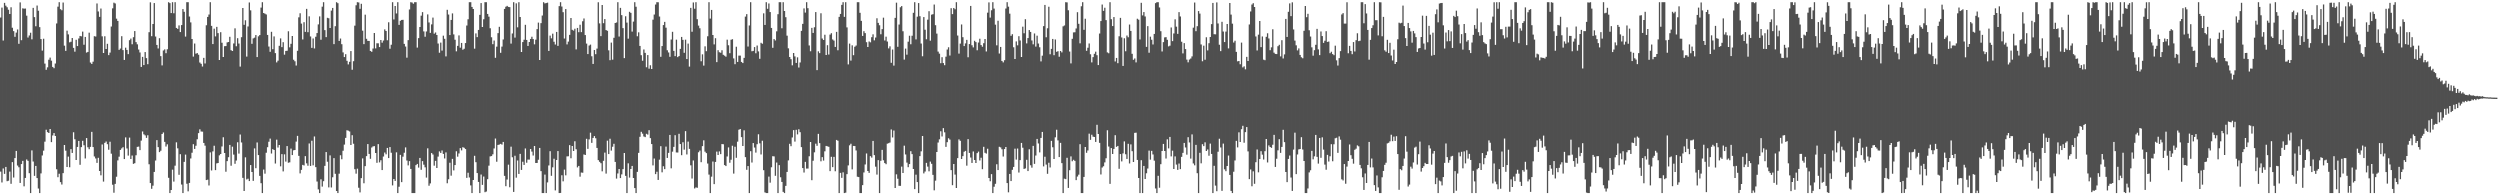 <svg xmlns="http://www.w3.org/2000/svg" width="1920" height="150"><path fill="#4f4f4f" d="M0 13.476h1v118.29H0zM1 5.813h1v134.34H1zM2 31.124h1v98.275H2zM3 2.224h1v131.298H3zM4 4.358h1v123.863H4zM5 5.575h1v133.608H5zM6 7.482h1v131.346H6zM7 10.77h1v121.042H7zM8 5.586h1v135.559H8zM9 21.289h1v103.214H9zM10 23.924h1v112.421H10zM11 28.264h1v93.135H11zM12 25.041h1v90.87H12zM13 22.608h1v104.542H13zM14 33.645h1v94.823H14zM15 1.847h1v138.643H15zM16 30.859h1v95.167H16zM17 6.402h1v117.132H17zM18 6.654h1v136.473H18zM19 6.575h1v130.093H19zM20 12.008h1v110.48H20zM21 28.835h1v94.685H21zM22 27.261h1v105.733H22zM23 25.152h1v123.141H23zM24 30.229h1v85.273H24zM25 6.044h1v117.993H25zM26 13.137h1v121.912H26zM27 20.189h1v107.248H27zM28 4.276h1v132.501H28zM29 8.227h1v136.577H29zM30 20.843h1v127.449H30zM31 30.002h1v103.183H31zM32 38.848h1v80.56H32zM33 29.732h1v85.955H33zM34 48.848h1v59.976H34zM35 53.601h1v46.046H35zM36 51.699h1v49.794H36zM37 45.88h1v56.26H37zM38 44.246h1v54.821H38zM39 46.581h1v62.593H39zM40 51.404h1v52.621H40zM41 52.359h1v49.859H41zM42 48.818h1v55.643H42zM43 18.022h1v111.971H43zM44 5.121h1v130.947H44zM45 1.707h1v131.737H45zM46 7.05h1v132.85H46zM47 7.875h1v133.823H47zM48 1.932h1v131.022H48zM49 35.096h1v76.251H49zM50 39.047h1v76.662H50zM51 23.556h1v104.696H51zM52 26.4h1v93.87H52zM53 32.502h1v95.933H53zM54 32.075h1v82.453H54zM55 29.193h1v88.241H55zM56 36.742h1v64.827H56zM57 39.679h1v67.258H57zM58 30.568h1v92.323H58zM59 35.396h1v77.45H59zM60 29.532h1v78.724H60zM61 27.617h1v98.939H61zM62 27.903h1v85.1H62zM63 24.273h1v83.858H63zM64 34.345h1v77.23H64zM65 28.379h1v93.325H65zM66 40.421h1v65.634H66zM67 39.875h1v73.2H67zM68 25.111h1v89.48H68zM69 48.03h1v64.782H69zM70 49.091h1v52.195H70zM71 47.383h1v65.581H71zM72 27.777h1v92.377H72zM73 28.047h1v93.65H73zM74 2.664h1v122.401H74zM75 8.815h1v112.369H75zM76 12.932h1v118.379H76zM77 6.54h1v128.119H77zM78 27.896h1v83.053H78zM79 40.688h1v98.77H79zM80 27.849h1v81.867H80zM81 37.634h1v71.074H81zM82 33.63h1v77.131H82zM83 42.318h1v72.662H83zM84 40.375h1v68.455H84zM85 20.361h1v97.653H85zM86 6.376h1v135.523H86zM87 2.046h1v145.98H87zM88 2.66h1v138.538H88zM89 14.329h1v121.385H89zM90 16.065h1v107.136H90zM91 38.284h1v82.054H91zM92 37.25h1v77.889H92zM93 27.808h1v86.154H93zM94 38.488h1v74.58H94zM95 46.031h1v76.123H95zM96 36.601h1v68.939H96zM97 38.34h1v75.677H97zM98 41.578h1v77.907H98zM99 30.869h1v74.815H99zM100 29.627h1v92.488H100zM101 33.984h1v85.452H101zM102 28.565h1v97.293H102zM103 23.865h1v101.466H103zM104 32.373h1v86.888H104zM105 34.063h1v78.732H105zM106 38.041h1v74.566H106zM107 40.312h1v74.995H107zM108 51.393h1v56.608H108zM109 43.689h1v57.276H109zM110 49.987h1v53.197H110zM111 40.004h1v64.001H111zM112 44.656h1v61.234H112zM113 49.28h1v54.597H113zM114 24.706h1v101.428H114zM115 1.77h1v138.803H115zM116 27.776h1v117.241H116zM117 18.449h1v124.149H117zM118 2.33h1v129.726H118zM119 28.038h1v95.256H119zM120 34.53h1v73.115H120zM121 37.21h1v75.794H121zM122 29.358h1v87.474H122zM123 43.113h1v72.653H123zM124 50.218h1v52.704H124zM125 38.771h1v62.949H125zM126 37.953h1v71.005H126zM127 40.849h1v71.665H127zM128 37.823h1v73.031H128zM129 1.707h1v134.824H129zM130 2.427h1v145.866H130zM131 10.042h1v135.859H131zM132 1.707h1v128.585H132zM133 10.189h1v129.266H133zM134 1.707h1v125.519H134zM135 21.473h1v87.827H135zM136 22.146h1v91.754H136zM137 19.515h1v114.714H137zM138 24.631h1v93.807H138zM139 19.243h1v122.493H139zM140 6.942h1v141.351H140zM141 9.039h1v115.296H141zM142 28.086h1v90.649H142zM143 1.707h1v139.401H143zM144 1.707h1v145.225H144zM145 12.71h1v127.777H145zM146 17.213h1v104.5H146zM147 29.948h1v87.375H147zM148 43.49h1v67.244H148zM149 33.407h1v80.97H149zM150 41.206h1v70.718H150zM151 40.733h1v66.226H151zM152 42.054h1v60.202H152zM153 48.006h1v51.338H153zM154 49.009h1v51.984H154zM155 51.087h1v50.026H155zM156 44.431h1v65.366H156zM157 48.765h1v63.12H157zM158 19.419h1v118.862H158zM159 12.998h1v124.973H159zM160 11.176h1v131.282H160zM161 1.707h1v115.351H161zM162 19.868h1v111.059H162zM163 33.853h1v82.427H163zM164 22.036h1v89.908H164zM165 27.958h1v102.725H165zM166 20.645h1v104.831H166zM167 25.452h1v99.723H167zM168 46.104h1v73.172H168zM169 24.742h1v93.541H169zM170 32.835h1v79.67H170zM171 43.753h1v61.677H171zM172 35.485h1v82.018H172zM173 35.396h1v96.511H173zM174 32.537h1v91.221H174zM175 32.274h1v88.447H175zM176 28.25h1v83.046H176zM177 38.537h1v88.744H177zM178 39.144h1v73.483H178zM179 33.4h1v85.314H179zM180 21.78h1v104.042H180zM181 35.516h1v87.786H181zM182 29.32h1v79.926H182zM183 33.427h1v84.515H183zM184 51.14h1v52.156H184zM185 28.579h1v80.859H185zM186 6.136h1v130.475H186zM187 19.044h1v127.627H187zM188 15.574h1v105.255H188zM189 43.462h1v94.369H189zM190 20.323h1v116.879H190zM191 1.914h1v137.159H191zM192 7.938h1v118.839H192zM193 33.662h1v98.447H193zM194 29.501h1v109.406H194zM195 28.921h1v85.066H195zM196 26.932h1v102.252H196zM197 43.817h1v65.573H197zM198 27.906h1v91.206H198zM199 26.938h1v108.126H199zM200 5.861h1v134.811H200zM201 1.707h1v146.586H201zM202 9.999h1v120.215H202zM203 10.491h1v122.893H203zM204 11.098h1v106.211H204zM205 26.833h1v86.199H205zM206 35.736h1v73.091H206zM207 39.765h1v66.669H207zM208 24.398h1v93.5H208zM209 37.787h1v76.758H209zM210 27.958h1v87.219H210zM211 40.824h1v84.767H211zM212 47.897h1v59.344H212zM213 46.591h1v66.727H213zM214 35.195h1v76.143H214zM215 29.507h1v98.221H215zM216 36.193h1v82.166H216zM217 32.427h1v99.207H217zM218 41.998h1v76.531H218zM219 39.136h1v84.971H219zM220 38.939h1v73.228H220zM221 24.034h1v100.959H221zM222 36.35h1v88.333H222zM223 33.632h1v80.483H223zM224 27.656h1v91.426H224zM225 45.866h1v69.577H225zM226 47.056h1v68.156H226zM227 50.32h1v58.446H227zM228 39.032h1v65.335H228zM229 13.319h1v106.379H229zM230 10.188h1v122.992H230zM231 18.149h1v112.304H231zM232 30.313h1v96.308H232zM233 17.051h1v110.008H233zM234 24.453h1v95.459H234zM235 6.819h1v118.6H235zM236 24.713h1v102.553H236zM237 12.565h1v97.616H237zM238 27.984h1v99.446H238zM239 36.758h1v71.312H239zM240 29.536h1v97.444H240zM241 37.232h1v67.59H241zM242 28.222h1v100.153H242zM243 25.413h1v114.02H243zM244 18.729h1v126.735H244zM245 12.616h1v135.677H245zM246 30.508h1v107.232H246zM247 5.12h1v138.182H247zM248 1.707h1v137.469H248zM249 23.131h1v104.242H249zM250 28.521h1v88.251H250zM251 13.692h1v110.524H251zM252 14.04h1v129.885H252zM253 21.527h1v97.817H253zM254 8.16h1v135.815H254zM255 6.098h1v130.039H255zM256 33.882h1v87.545H256zM257 20.146h1v113.346H257zM258 1.707h1v144.98H258zM259 2.449h1v145.806H259zM260 31.431h1v101.933H260zM261 29.581h1v89.645H261zM262 33.965h1v88.328H262zM263 40.235h1v75.552H263zM264 43.812h1v67.251H264zM265 41.604h1v64.289H265zM266 46.7h1v53.353H266zM267 49.466h1v50.869H267zM268 47.443h1v53.528H268zM269 39.222h1v72.114H269zM270 53.571h1v50.26H270zM271 46.992h1v63.401H271zM272 19.714h1v110.242H272zM273 4.06h1v129.319H273zM274 1.707h1v127.827H274zM275 1.907h1v142.278H275zM276 6.739h1v141.043H276zM277 2.905h1v133.886H277zM278 23.578h1v98.071H278zM279 33.895h1v106.862H279zM280 11.244h1v116.349H280zM281 29.806h1v90.124H281zM282 31.41h1v79.227H282zM283 31.454h1v86.758H283zM284 39.133h1v82.836H284zM285 39.769h1v73.514H285zM286 37.298h1v75.129H286zM287 25.327h1v86.887H287zM288 37.167h1v80.315H288zM289 33.233h1v91.815H289zM290 33.255h1v77.417H290zM291 36.144h1v88.558H291zM292 30.702h1v92.367H292zM293 32.791h1v97.83H293zM294 31.145h1v89.097H294zM295 22.569h1v94.574H295zM296 23.794h1v94.743H296zM297 30.901h1v82.73H297zM298 17.107h1v104.265H298zM299 37.403h1v75.565H299zM300 34.354h1v82.969H300zM301 1.707h1v140.683H301zM302 14.953h1v122.515H302zM303 4.618h1v134.323H303zM304 10.354h1v106.647H304zM305 1.707h1v146.586H305zM306 19.104h1v124.297H306zM307 15.98h1v102.961H307zM308 15.32h1v124.533H308zM309 15.187h1v105.113H309zM310 33.694h1v83.583H310zM311 35.731h1v77.493H311zM312 44.296h1v79.01H312zM313 30.81h1v96.191H313zM314 7.286h1v116.485H314zM315 1.707h1v128.012H315zM316 1.959h1v146.333H316zM317 2.878h1v145.414H317zM318 1.707h1v146.586H318zM319 1.707h1v125.138H319zM320 36.553h1v89.367H320zM321 29.262h1v99.438H321zM322 20.718h1v100.56H322zM323 12.02h1v118.404H323zM324 9.33h1v114.423H324zM325 24.09h1v102.366H325zM326 28.23h1v100.257H326zM327 24.165h1v112.254H327zM328 11.054h1v102.859H328zM329 17.276h1v125.386H329zM330 25.219h1v115.648H330zM331 18.713h1v98.852H331zM332 13.503h1v105.172H332zM333 25.858h1v101.389H333zM334 24.93h1v98.637H334zM335 26.889h1v102.134H335zM336 33.428h1v86.834H336zM337 40.5h1v75.791H337zM338 32.717h1v84.713H338zM339 38.847h1v76.711H339zM340 27.413h1v90.788H340zM341 29.786h1v91.9H341zM342 43.296h1v73.752H342zM343 7.542h1v133.195H343zM344 11.162h1v126.523H344zM345 26.914h1v98.052H345zM346 15.299h1v119.607H346zM347 10.297h1v111.702H347zM348 26.44h1v104.408H348zM349 30.511h1v96.282H349zM350 39.429h1v76.729H350zM351 35.249h1v85.068H351zM352 27.162h1v90.705H352zM353 36.63h1v77.127H353zM354 32.957h1v82.553H354zM355 38.181h1v74.892H355zM356 37.421h1v76.105H356zM357 33.069h1v81.434H357zM358 19.615h1v116.969H358zM359 14.816h1v117.827H359zM360 1.707h1v134.566H360zM361 1.707h1v140.682H361zM362 5.329h1v142.964H362zM363 6.911h1v131.319H363zM364 37.352h1v82.315H364zM365 25.65h1v98.915H365zM366 28.536h1v104.389H366zM367 23.013h1v116.69H367zM368 11.43h1v136.863H368zM369 2.339h1v131.725H369zM370 20.742h1v121.252H370zM371 14.782h1v120.815H371zM372 1.707h1v145.916H372zM373 1.707h1v145.378H373zM374 10.719h1v126.899H374zM375 12.805h1v114.409H375zM376 21.683h1v98.417H376zM377 28.607h1v91.254H377zM378 33.948h1v84.56H378zM379 31.124h1v82.886H379zM380 44.404h1v61.968H380zM381 35.847h1v88.379H381zM382 25.464h1v85.822H382zM383 20.594h1v90.397H383zM384 40.55h1v69.945H384zM385 35.804h1v75.266H385zM386 30.304h1v78.703H386zM387 6.847h1v128.237H387zM388 5.156h1v137.845H388zM389 4.49h1v133.395H389zM390 5.346h1v121.132H390zM391 5.467h1v138.345H391zM392 33.48h1v79.141H392zM393 25.722h1v95.044H393zM394 1.707h1v145.674H394zM395 28.883h1v90.729H395zM396 2.577h1v133.868H396zM397 21.013h1v102.231H397zM398 1.707h1v131.885H398zM399 13.046h1v105.103H399zM400 39.938h1v90.556H400zM401 32.33h1v91.883H401zM402 30.536h1v96.124H402zM403 19.05h1v94.966H403zM404 30.676h1v94.296H404zM405 35.252h1v87.317H405zM406 32.281h1v90.295H406zM407 29.919h1v84.537H407zM408 28.192h1v88.259H408zM409 30.022h1v89.451H409zM410 34.041h1v78.109H410zM411 30.453h1v94.711H411zM412 22.358h1v102.771H412zM413 17.372h1v105.29H413zM414 46.078h1v67.553H414zM415 17.765h1v113.679H415zM416 11.92h1v136.373H416zM417 1.707h1v146.586H417zM418 2.623h1v131.455H418zM419 2.373h1v145.919H419zM420 2.073h1v137.993H420zM421 39.096h1v87.968H421zM422 27.337h1v88.772H422zM423 29.452h1v105.579H423zM424 25.843h1v102.651H424zM425 32.077h1v89.845H425zM426 34.195h1v112.032H426zM427 24.529h1v98.354H427zM428 35.211h1v80.821H428zM429 4.713h1v143.579H429zM430 1.708h1v146.481H430zM431 5.044h1v129.574H431zM432 9.387h1v129.862H432zM433 29.603h1v100.669H433zM434 6.977h1v127.68H434zM435 34.088h1v86.041H435zM436 31.932h1v88.081H436zM437 26.797h1v84.664H437zM438 13.813h1v107.751H438zM439 22.898h1v89.235H439zM440 23.508h1v92.448H440zM441 22.056h1v86.461H441zM442 37.937h1v76.682H442zM443 21.455h1v107.118H443zM444 24.712h1v102.71H444zM445 18.984h1v116.694H445zM446 24.668h1v107.83H446zM447 16.321h1v116.322H447zM448 14.186h1v104.447H448zM449 26.932h1v92.119H449zM450 33.505h1v73.093H450zM451 41.503h1v72.85H451zM452 34.99h1v72.088H452zM453 34.274h1v67.602H453zM454 43.225h1v66.508H454zM455 49.101h1v56.807H455zM456 38.392h1v66.093H456zM457 41.645h1v64.528H457zM458 37.319h1v76.281H458zM459 1.747h1v121.228H459zM460 17.965h1v106.285H460zM461 27.727h1v97.634H461zM462 3.817h1v127.78H462zM463 17.837h1v105.652H463zM464 14.636h1v102.542H464zM465 23.088h1v110.225H465zM466 23.661h1v84.393H466zM467 38.671h1v79.669H467zM468 46.227h1v60.307H468zM469 32.732h1v82.933H469zM470 45.801h1v66.908H470zM471 29.015h1v81.42H471zM472 17.67h1v106.718H472zM473 17.235h1v119.933H473zM474 1.707h1v131.524H474zM475 28.08h1v101.734H475zM476 6.033h1v130.739H476zM477 11.646h1v122.317H477zM478 21.597h1v108.304H478zM479 44.641h1v72.844H479zM480 12.477h1v122.611H480zM481 17.379h1v130.914H481zM482 29.701h1v95.727H482zM483 9.059h1v127.327H483zM484 9.906h1v119.881H484zM485 24.291h1v103.126H485zM486 16.605h1v120.113H486zM487 1.707h1v142.723H487zM488 5.176h1v143.117H488zM489 27.835h1v104.178H489zM490 24.809h1v92.579H490zM491 35.252h1v69.798H491zM492 42.418h1v58.815H492zM493 46.655h1v55.983H493zM494 37.992h1v66.832H494zM495 40.627h1v64.667H495zM496 51.638h1v51.121H496zM497 42.296h1v61.064H497zM498 52.745h1v47.259H498zM499 50.102h1v55.976H499zM500 53.004h1v57.641H500zM501 15.094h1v111.91H501zM502 11.157h1v110.583H502zM503 3.474h1v130.267H503zM504 1.707h1v130.197H504zM505 1.764h1v136.432H505zM506 12.715h1v109.905H506zM507 43.621h1v68.675H507zM508 35.378h1v96.975H508zM509 19.227h1v108.49H509zM510 16.771h1v113.107H510zM511 21.262h1v91.333H511zM512 38.593h1v82.679H512zM513 40.282h1v77.124H513zM514 43.636h1v59.975H514zM515 30.383h1v98.884H515zM516 24.445h1v92.045H516zM517 39.041h1v73.771H517zM518 43.127h1v60.688H518zM519 30.458h1v86.621H519zM520 43.889h1v73.267H520zM521 43.048h1v59.716H521zM522 37.518h1v73.14H522zM523 28.347h1v90.825H523zM524 30.633h1v78.627H524zM525 40.57h1v74.369H525zM526 30.479h1v70.255H526zM527 45.388h1v73.254H527zM528 33.489h1v75.281H528zM529 51.139h1v63.209H529zM530 6.06h1v120.895H530zM531 24.381h1v112.75H531zM532 1.873h1v121.351H532zM533 6.71h1v138.035H533zM534 1.708h1v142.192H534zM535 14.738h1v129.479H535zM536 19.658h1v97.265H536zM537 21.686h1v93.99H537zM538 47.038h1v77.536H538zM539 41.723h1v70.505H539zM540 50.389h1v57.391H540zM541 35.602h1v80.861H541zM542 39.316h1v78.266H542zM543 27.874h1v97.738H543zM544 1.707h1v132.397H544zM545 14.304h1v133.989H545zM546 7.634h1v128.069H546zM547 26.882h1v97.153H547zM548 34.084h1v107.32H548zM549 29.323h1v95.03H549zM550 47.703h1v68.719H550zM551 38.563h1v80.493H551zM552 40.127h1v76.123H552zM553 40.477h1v77.892H553zM554 38.613h1v72.006H554zM555 42.11h1v68.667H555zM556 42.754h1v84.002H556zM557 43.537h1v83.994H557zM558 30.448h1v89.698H558zM559 34.778h1v78.4H559zM560 40.87h1v84.093H560zM561 30.52h1v92.144H561zM562 30.088h1v81.853H562zM563 44.858h1v88.454H563zM564 49.292h1v63.401H564zM565 35.884h1v85.314H565zM566 47.555h1v61.258H566zM567 42.697h1v56.935H567zM568 42.707h1v56.383H568zM569 47.551h1v57.756H569zM570 48.442h1v63.689H570zM571 44.45h1v55.63H571zM572 12.734h1v107.959H572zM573 10.839h1v119.546H573zM574 35.714h1v91.836H574zM575 19.534h1v128.759H575zM576 1.707h1v114.437H576zM577 39.372h1v85.435H577zM578 39.077h1v70.818H578zM579 36.16h1v77.144H579zM580 40.919h1v76.298H580zM581 34.955h1v75.786H581zM582 39.495h1v63.611H582zM583 45.148h1v64.953H583zM584 32.87h1v85.782H584zM585 33.575h1v74.505H585zM586 10.214h1v120.506H586zM587 19.126h1v128.622H587zM588 1.707h1v146.586H588zM589 6.746h1v141.547H589zM590 2.685h1v132.954H590zM591 9.259h1v131.021H591zM592 21.457h1v107.012H592zM593 36.732h1v83.246H593zM594 30h1v90.137H594zM595 31.055h1v103.972H595zM596 24.051h1v100.801H596zM597 10.919h1v137.374H597zM598 1.707h1v125.134H598zM599 1.707h1v134.433H599zM600 21.723h1v117.995H600zM601 1.707h1v145.65H601zM602 8.455h1v139.836H602zM603 13.184h1v129.549H603zM604 27.372h1v104.691H604zM605 37.103h1v86.063H605zM606 43.782h1v66.679H606zM607 45.441h1v66.83H607zM608 50.162h1v55.432H608zM609 40.683h1v59.257H609zM610 43.321h1v65.429H610zM611 48.315h1v51.377H611zM612 44.025h1v59.213H612zM613 51.853h1v47.405H613zM614 47.983h1v53.543H614zM615 23.726h1v89.247H615zM616 18.328h1v110.754H616zM617 6.439h1v126.056H617zM618 9.657h1v114.646H618zM619 1.707h1v127.801H619zM620 6.3h1v123.143H620zM621 34.935h1v85.059H621zM622 39.382h1v69.668H622zM623 21.377h1v116.993H623zM624 25.307h1v98.122H624zM625 20.919h1v96.089H625zM626 9.274h1v101.046H626zM627 53.866h1v58.11H627zM628 39.444h1v63.378H628zM629 40.803h1v69.136H629zM630 10.171h1v113.724H630zM631 29.599h1v91.064H631zM632 30.717h1v92.603H632zM633 26.652h1v89.555H633zM634 42.232h1v69.861H634zM635 34.715h1v77.645H635zM636 41.872h1v70.887H636zM637 26.561h1v104.844H637zM638 25.497h1v94.909H638zM639 30.299h1v98.065H639zM640 31.203h1v89.246H640zM641 36.036h1v95.499H641zM642 24.456h1v82.996H642zM643 38.625h1v69.437H643zM644 12.965h1v135.328H644zM645 10.715h1v122.026H645zM646 3.748h1v132.877H646zM647 1.707h1v130.64H647zM648 12.954h1v135.339H648zM649 1.707h1v146.269H649zM650 21.059h1v112.669H650zM651 49.438h1v77.578H651zM652 33.481h1v78.119H652zM653 46.523h1v63.877H653zM654 34.822h1v95.259H654zM655 42.382h1v69.683H655zM656 35.908h1v76.272H656zM657 34.964h1v80.617H657zM658 1.707h1v134.011H658zM659 1.707h1v134.277H659zM660 9.825h1v138.468H660zM661 16.001h1v132.269H661zM662 27.593h1v114.567H662zM663 23.945h1v108.525H663zM664 25.455h1v100.87H664zM665 32.421h1v85.458H665zM666 36.098h1v95.252H666zM667 31.823h1v100.957H667zM668 32.509h1v87.401H668zM669 28.568h1v92.447H669zM670 26.358h1v81.855H670zM671 30.975h1v88.158H671zM672 28.83h1v99.192H672zM673 14.03h1v120.047H673zM674 17.579h1v105.392H674zM675 19.408h1v128.885H675zM676 26.305h1v97.182H676zM677 22.386h1v92.716H677zM678 13.562h1v109.512H678zM679 31.083h1v94.15H679zM680 28.148h1v97.946H680zM681 31.879h1v78.483H681zM682 37.149h1v72.81H682zM683 35.592h1v73.888H683zM684 48.21h1v51.201H684zM685 38.025h1v67.545H685zM686 50.399h1v49.838H686zM687 13.743h1v130.664H687zM688 2.027h1v131.835H688zM689 35.924h1v101.328H689zM690 18.849h1v123.849H690zM691 5.56h1v137.171H691zM692 4.635h1v123.312H692zM693 24.01h1v108.859H693zM694 45.794h1v66.089H694zM695 37.316h1v81.325H695zM696 41.978h1v82.906H696zM697 32.009h1v96.423H697zM698 27.459h1v98.548H698zM699 34.004h1v82.099H699zM700 27.446h1v90.931H700zM701 9.817h1v119.994H701zM702 1.707h1v143.523H702zM703 30.282h1v103.879H703zM704 12.786h1v127.024H704zM705 2.37h1v145.923H705zM706 12.437h1v107.487H706zM707 33.436h1v82.802H707zM708 43.192h1v61.274H708zM709 13.116h1v120.041H709zM710 22.83h1v108.916H710zM711 30.141h1v94.952H711zM712 15.113h1v112.86H712zM713 8.603h1v122.957H713zM714 31.227h1v92.881H714zM715 11.283h1v114.54H715zM716 10.899h1v123.386H716zM717 3.491h1v142.662H717zM718 19.372h1v119.387H718zM719 25.807h1v90.946H719zM720 39.644h1v69.843H720zM721 41.235h1v65.767H721zM722 48.553h1v52.275H722zM723 43.952h1v60.859H723zM724 48.454h1v49.964H724zM725 50.069h1v51.563H725zM726 43.522h1v69.283H726zM727 38.062h1v71.148H727zM728 36.304h1v69.907H728zM729 42.64h1v64.551H729zM730 6.317h1v124.354H730zM731 10.833h1v131.392H731zM732 6.121h1v119.807H732zM733 7.128h1v126.981H733zM734 1.707h1v142.674H734zM735 27.306h1v94.163H735zM736 41.156h1v65.89H736zM737 33.48h1v74.668H737zM738 18.782h1v103.322H738zM739 28.554h1v91.361H739zM740 35.402h1v81.153H740zM741 33.337h1v82.533H741zM742 30.595h1v96.654H742zM743 43.969h1v62.91H743zM744 33.826h1v83.644H744zM745 4.537h1v116.428H745zM746 34.786h1v90.345H746zM747 36.424h1v79.901H747zM748 31.355h1v91.509H748zM749 32.35h1v92.822H749zM750 38.591h1v79.004H750zM751 32.688h1v83.736H751zM752 29.747h1v93.469H752zM753 34.625h1v86.491H753zM754 35.867h1v94.065H754zM755 33.177h1v79.589H755zM756 29.971h1v87.376H756zM757 39.506h1v78.483H757zM758 9.729h1v104.508H758zM759 1.82h1v134.869H759zM760 13.521h1v125.671H760zM761 7.885h1v125.869H761zM762 1.707h1v146.583H762zM763 6.583h1v136.823H763zM764 18.928h1v122.215H764zM765 34.801h1v91.36H765zM766 15.924h1v114.692H766zM767 41.115h1v71.631H767zM768 36.06h1v77.153H768zM769 46.773h1v67.845H769zM770 47.929h1v72.304H770zM771 46.225h1v68.257H771zM772 6.532h1v106.373H772zM773 1.707h1v138.903H773zM774 5.111h1v142.581H774zM775 10.476h1v123.1H775zM776 27.485h1v111.559H776zM777 26.25h1v104.165H777zM778 36.282h1v91.907H778zM779 45.288h1v68.885H779zM780 31.771h1v90.802H780zM781 34.84h1v79.251H781zM782 27.819h1v104.693H782zM783 31.06h1v91.909H783zM784 43.794h1v65.954H784zM785 20.484h1v92.97H785zM786 25.55h1v104.21H786zM787 14.756h1v114.578H787zM788 33.331h1v89.419H788zM789 29.255h1v102.122H789zM790 23.08h1v91.547H790zM791 24.524h1v102.388H791zM792 31.075h1v97.704H792zM793 34.071h1v77.967H793zM794 25.724h1v100.118H794zM795 35.799h1v83.628H795zM796 27.375h1v79.322H796zM797 33.455h1v76.72H797zM798 36.32h1v80.719H798zM799 47.13h1v58.806H799zM800 42.773h1v58.551H800zM801 20.07h1v107.719H801zM802 3.777h1v116.597H802zM803 28.598h1v97.814H803zM804 21.684h1v111.784H804zM805 5.175h1v119.816H805zM806 41.673h1v86.94H806zM807 37.527h1v70.684H807zM808 29.9h1v83.186H808zM809 42.377h1v79.716H809zM810 30.294h1v75.186H810zM811 39.761h1v59.85H811zM812 39.298h1v68.553H812zM813 43.572h1v77.067H813zM814 39.172h1v70.546H814zM815 40.249h1v85.043H815zM816 20.211h1v128.082H816zM817 19.551h1v117.664H817zM818 1.707h1v135.873H818zM819 1.834h1v119.351H819zM820 7.874h1v136.434H820zM821 39.57h1v91.158H821zM822 48.705h1v71.393H822zM823 29.778h1v94.081H823zM824 24.87h1v97.865H824zM825 24.759h1v98.802H825zM826 21.877h1v116.445H826zM827 9.387h1v126.217H827zM828 18.302h1v115.828H828zM829 33.302h1v77.458H829zM830 4.801h1v143.492H830zM831 1.711h1v146.582H831zM832 22.877h1v112.994H832zM833 14.411h1v98.499H833zM834 38.996h1v78.368H834zM835 36.662h1v78.878H835zM836 33.367h1v69.276H836zM837 41.671h1v65.751H837zM838 47.932h1v55.537H838zM839 43.866h1v61.087H839zM840 41.339h1v63.855H840zM841 39.68h1v69.311H841zM842 42.379h1v53.474H842zM843 49.961h1v52.967H843zM844 25.73h1v84.016H844zM845 16.198h1v117.778H845zM846 3.5h1v125.167H846zM847 8.371h1v119.335H847zM848 5.945h1v118.776H848zM849 15.458h1v106.088H849zM850 40.256h1v59.769H850zM851 40.89h1v71.67H851zM852 1.707h1v139.502H852zM853 14.721h1v98.972H853zM854 19.998h1v98.267H854zM855 13.102h1v101.302H855zM856 47.221h1v56.59H856zM857 44.485h1v68.319H857zM858 48.515h1v63.572H858zM859 27.867h1v101.766H859zM860 13.719h1v104.611H860zM861 28.775h1v95.189H861zM862 50.654h1v67.144H862zM863 29.369h1v79.216H863zM864 39.352h1v79.111H864zM865 27.267h1v94.799H865zM866 28.597h1v81.821H866zM867 18.848h1v106.688H867zM868 23.742h1v87.154H868zM869 41.295h1v74.819H869zM870 45.91h1v78.499H870zM871 44.926h1v57.098H871zM872 47.94h1v53.935H872zM873 14.373h1v108.447H873zM874 15.088h1v121.605H874zM875 30.294h1v117.999H875zM876 2.131h1v120.884H876zM877 11.825h1v136.468H877zM878 9.267h1v118.158H878zM879 12.643h1v124.843H879zM880 35.998h1v97.081H880zM881 20.054h1v109.367H881zM882 40.487h1v75.171H882zM883 28.174h1v94.448H883zM884 30.504h1v85.368H884zM885 34.145h1v84.508H885zM886 26.079h1v97.303H886zM887 2.416h1v142.339H887zM888 1.707h1v146.586H888zM889 1.707h1v133.311H889zM890 5.728h1v138.429H890zM891 23.974h1v102.142H891zM892 39.521h1v76.442H892zM893 32.347h1v78.176H893zM894 28.729h1v87.241H894zM895 28.524h1v93.246H895zM896 30.578h1v76.405H896zM897 35.648h1v78.302H897zM898 35.085h1v70.063H898zM899 21.11h1v99.003H899zM900 31.572h1v84.165H900zM901 25.703h1v104.068H901zM902 14.824h1v105.307H902zM903 20.463h1v105.945H903zM904 26.001h1v104.446H904zM905 9.326h1v116.248H905zM906 12.629h1v117.267H906zM907 32.064h1v88.432H907zM908 41.011h1v76.389H908zM909 33.126h1v76.627H909zM910 37.669h1v75.602H910zM911 45.768h1v72.995H911zM912 47.88h1v57.496H912zM913 45.735h1v63.687H913zM914 44.972h1v76.851H914zM915 43.296h1v59.9H915zM916 21.24h1v104.301H916zM917 1.946h1v125.013H917zM918 23.946h1v87.31H918zM919 20.125h1v112.891H919zM920 8.497h1v139.796H920zM921 10.457h1v106.883H921zM922 34.163h1v91.255H922zM923 47.073h1v63.648H923zM924 35.07h1v77.149H924zM925 45.869h1v63.464H925zM926 28.64h1v87.325H926zM927 38.731h1v76.073H927zM928 33.158h1v86.446H928zM929 28.399h1v81.912H929zM930 18.554h1v99.648H930zM931 2.276h1v146.017H931zM932 26.276h1v101.039H932zM933 26.358h1v116.209H933zM934 1.843h1v144.982H934zM935 18.031h1v98.476H935zM936 34.357h1v72.172H936zM937 39.282h1v73.986H937zM938 16.758h1v129.811H938zM939 24.195h1v86.08H939zM940 32.322h1v97.735H940zM941 24.271h1v107.209H941zM942 18.447h1v109.029H942zM943 37.18h1v82.29H943zM944 2.283h1v132.069H944zM945 11.207h1v135.427H945zM946 18.167h1v130.126H946zM947 32.653h1v99.234H947zM948 31.263h1v91.989H948zM949 39.842h1v68.32H949zM950 47.112h1v66.115H950zM951 46.853h1v54.776H951zM952 49.351h1v59.718H952zM953 32.742h1v66.507H953zM954 51.781h1v44.836H954zM955 50.948h1v58.648H955zM956 53.272h1v48.213H956zM957 43.65h1v53.953H957zM958 46.856h1v69.436H958zM959 18.776h1v118.788H959zM960 8.83h1v121.334H960zM961 3.473h1v139.589H961zM962 2.454h1v129.107H962zM963 5.382h1v135.796H963zM964 28.03h1v96.565H964zM965 38.751h1v76.017H965zM966 26.643h1v105.705H966zM967 16.148h1v105.981H967zM968 36.196h1v79.915H968zM969 28.028h1v90.769H969zM970 45.834h1v76.693H970zM971 46.235h1v69.889H971zM972 28.259h1v78.488H972zM973 25.529h1v99.231H973zM974 29.54h1v82.109H974zM975 38.539h1v74.364H975zM976 36.371h1v77.214H976zM977 22.472h1v88.665H977zM978 40.462h1v63.13H978zM979 41.397h1v86.801H979zM980 41.545h1v80.385H980zM981 35.469h1v80.001H981zM982 34.41h1v72.492H982zM983 43.307h1v74.088H983zM984 30.865h1v81.974H984zM985 44.899h1v54.772H985zM986 41.774h1v67.385H986zM987 14.566h1v117.551H987zM988 28.351h1v111.536H988zM989 9.057h1v113.012H989zM990 2.614h1v116.829H990zM991 12.39h1v123.953H991zM992 1.77h1v144.843H992zM993 22.631h1v92.257H993zM994 31.188h1v70.704H994zM995 34.813h1v98.899H995zM996 38.709h1v79.939H996zM997 37.152h1v77.569H997zM998 42.173h1v72.237H998zM999 43.988h1v61.395H999zM1000 44.757h1v70.072H1000zM1001 23.68h1v99.974H1001zM1002 4.606h1v143.687H1002zM1003 13.2h1v135.093H1003zM1004 10.591h1v134.134H1004zM1005 23.227h1v109.17H1005zM1006 28.037h1v102.71H1006zM1007 36.361h1v79.491H1007zM1008 42.775h1v79.582H1008zM1009 38.532h1v81.543H1009zM1010 34.386h1v69.246H1010zM1011 22.183h1v98.287H1011zM1012 37.936h1v87.712H1012zM1013 42.347h1v63.609H1013zM1014 24.161h1v97.049H1014zM1015 27.706h1v77.769H1015zM1016 32.917h1v81.962H1016zM1017 31.288h1v95.116H1017zM1018 23.95h1v106.384H1018zM1019 32.219h1v86.734H1019zM1020 31.895h1v92.146H1020zM1021 40.851h1v79.184H1021zM1022 39.738h1v71.01H1022zM1023 41.526h1v82.32H1023zM1024 42.418h1v68.373H1024zM1025 35.064h1v71.131H1025zM1026 46.348h1v59.431H1026zM1027 50.353h1v67.055H1027zM1028 44.671h1v60.078H1028zM1029 39.261h1v68.006H1029zM1030 11.12h1v126.612H1030zM1031 10.082h1v128.503H1031zM1032 18.145h1v107.875H1032zM1033 18.104h1v122.979H1033zM1034 1.718h1v126.217H1034zM1035 40.915h1v82.756H1035zM1036 35.215h1v75.755H1036zM1037 39.126h1v80.07H1037zM1038 41.604h1v80.378H1038zM1039 32.312h1v93.36H1039zM1040 39.507h1v75.559H1040zM1041 30.85h1v83.348H1041zM1042 25.55h1v86.139H1042zM1043 31.599h1v80.772H1043zM1044 31.303h1v95.35H1044zM1045 1.707h1v127.553H1045zM1046 1.707h1v134.426H1046zM1047 17.846h1v128.034H1047zM1048 3.149h1v130.066H1048zM1049 10.355h1v130.2H1049zM1050 23.014h1v103.66H1050zM1051 45.815h1v63.199H1051zM1052 30.618h1v97.964H1052zM1053 21.575h1v100.197H1053zM1054 19.415h1v109.156H1054zM1055 1.707h1v140.491H1055zM1056 15.488h1v131.167H1056zM1057 15.536h1v119.233H1057zM1058 27.161h1v116.748H1058zM1059 1.707h1v146.586H1059zM1060 1.78h1v146.513H1060zM1061 27.853h1v108.307H1061zM1062 12.975h1v118.315H1062zM1063 38.657h1v87.963H1063zM1064 39.711h1v85.244H1064zM1065 30.547h1v79.568H1065zM1066 40.733h1v68.927H1066zM1067 32.876h1v75.667H1067zM1068 42.645h1v60.856H1068zM1069 46.421h1v62.002H1069zM1070 38.155h1v66.764H1070zM1071 49.166h1v59.046H1071zM1072 47.609h1v57.009H1072zM1073 30.133h1v88.195H1073zM1074 17.412h1v128.354H1074zM1075 17.923h1v111.993H1075zM1076 17.494h1v113.25H1076zM1077 4.326h1v123.102H1077zM1078 20.003h1v101.756H1078zM1079 29.309h1v75.272H1079zM1080 35.352h1v81.154H1080zM1081 17.621h1v125.646H1081zM1082 21.573h1v120.192H1082zM1083 24.126h1v103.889H1083zM1084 32.782h1v96.693H1084zM1085 23.758h1v101.003H1085zM1086 25.637h1v87.744H1086zM1087 28.509h1v84.132H1087zM1088 39.868h1v86.472H1088zM1089 37.202h1v81.224H1089zM1090 36.865h1v71.889H1090zM1091 28.436h1v103.337H1091zM1092 12.043h1v116.963H1092zM1093 33.448h1v94.169H1093zM1094 38.08h1v87.018H1094zM1095 12.171h1v113.77H1095zM1096 32.476h1v93.471H1096zM1097 19.859h1v91.714H1097zM1098 26.635h1v87.404H1098zM1099 42.762h1v83.715H1099zM1100 25.072h1v92.904H1100zM1101 42.175h1v73.781H1101zM1102 10.909h1v130.527H1102zM1103 7.232h1v129.236H1103zM1104 17.171h1v131.122H1104zM1105 2.706h1v135.99H1105zM1106 2.365h1v136.933H1106zM1107 2.231h1v140.174H1107zM1108 19.45h1v116.522H1108zM1109 37.283h1v87.799H1109zM1110 24.992h1v85.176H1110zM1111 31.736h1v88.956H1111zM1112 23.096h1v101.865H1112zM1113 31.603h1v91.388H1113zM1114 24.09h1v96.056H1114zM1115 36.813h1v82.871H1115zM1116 12.179h1v136.114H1116zM1117 13.108h1v118.303H1117zM1118 8.182h1v138.309H1118zM1119 12.417h1v120.84H1119zM1120 18.839h1v98.265H1120zM1121 33.28h1v86.795H1121zM1122 26.224h1v90.369H1122zM1123 38.071h1v91.221H1123zM1124 18.444h1v97.838H1124zM1125 25.391h1v100.083H1125zM1126 31.927h1v83.493H1126zM1127 30.814h1v90.968H1127zM1128 38.487h1v79.662H1128zM1129 40.756h1v82.099H1129zM1130 32.681h1v115.612H1130zM1131 26.753h1v104.428H1131zM1132 19.265h1v120.047H1132zM1133 22.057h1v126.236H1133zM1134 6.518h1v123.543H1134zM1135 24.726h1v104.35H1135zM1136 27.44h1v97.873H1136zM1137 17.162h1v113.406H1137zM1138 26.964h1v90.594H1138zM1139 32.369h1v93.782H1139zM1140 33.351h1v88.102H1140zM1141 33.891h1v85.248H1141zM1142 41.008h1v75.3H1142zM1143 43.352h1v64.453H1143zM1144 30.095h1v79.515H1144zM1145 17.38h1v98.392H1145zM1146 12.742h1v128.095H1146zM1147 1.76h1v123.797H1147zM1148 34.434h1v105.042H1148zM1149 1.707h1v139.795H1149zM1150 6.731h1v138.626H1150zM1151 1.707h1v128.187H1151zM1152 22.432h1v122.5H1152zM1153 22.427h1v93.97H1153zM1154 27.062h1v101.191H1154zM1155 29.617h1v76.763H1155zM1156 20.596h1v111.347H1156zM1157 28.742h1v98.046H1157zM1158 20.447h1v94.539H1158zM1159 20.418h1v126.897H1159zM1160 7.524h1v130.211H1160zM1161 14.666h1v128.973H1161zM1162 32.083h1v103.534H1162zM1163 1.707h1v137.407H1163zM1164 1.707h1v131.703H1164zM1165 17.56h1v112.826H1165zM1166 33.169h1v100.208H1166zM1167 21.76h1v117.84H1167zM1168 23.53h1v119.265H1168zM1169 17.658h1v112.984H1169zM1170 16.297h1v115.526H1170zM1171 5.691h1v118.561H1171zM1172 34.683h1v95.569H1172zM1173 9.427h1v129.892H1173zM1174 7.598h1v130.176H1174zM1175 7.027h1v140.332H1175zM1176 19.329h1v116.678H1176zM1177 26.578h1v97.317H1177zM1178 30.416h1v82.616H1178zM1179 44.154h1v68.486H1179zM1180 41.238h1v66.572H1180zM1181 41.756h1v74.933H1181zM1182 46.338h1v60.286H1182zM1183 44.097h1v63.987H1183zM1184 44.372h1v69.036H1184zM1185 44.481h1v59.647H1185zM1186 44.951h1v67.481H1186zM1187 43.614h1v71.803H1187zM1188 1.707h1v146.586H1188zM1189 1.707h1v129.601H1189zM1190 9.046h1v117.724H1190zM1191 1.708h1v127.842H1191zM1192 2.092h1v132.097H1192zM1193 23.991h1v99.699H1193zM1194 38.971h1v98.113H1194zM1195 27.522h1v101.618H1195zM1196 19.133h1v113.098H1196zM1197 19.509h1v109.387H1197zM1198 12.913h1v113.384H1198zM1199 27.075h1v97.527H1199zM1200 36.549h1v96.74H1200zM1201 31.772h1v84.874H1201zM1202 33.551h1v91.352H1202zM1203 20.997h1v104.065H1203zM1204 32.637h1v86.727H1204zM1205 27.566h1v91.745H1205zM1206 27.605h1v79.634H1206zM1207 39.393h1v79.408H1207zM1208 31.973h1v91.734H1208zM1209 29.649h1v98.471H1209zM1210 20.388h1v100.885H1210zM1211 38.902h1v86.724H1211zM1212 34.468h1v78.708H1212zM1213 26.102h1v93.84H1213zM1214 22.955h1v94.495H1214zM1215 52.581h1v57.393H1215zM1216 23.925h1v101.144H1216zM1217 23.912h1v113.89H1217zM1218 16.817h1v131.088H1218zM1219 1.843h1v146.449H1219zM1220 2h1v146.293H1220zM1221 1.707h1v141.564H1221zM1222 6.608h1v125.899H1222zM1223 27.532h1v91.451H1223zM1224 23.29h1v97.158H1224zM1225 27.143h1v105.749H1225zM1226 30.054h1v89.913H1226zM1227 33.135h1v86.771H1227zM1228 36.414h1v91.989H1228zM1229 24.701h1v103.845H1229zM1230 29.65h1v99.845H1230zM1231 1.707h1v140.511H1231zM1232 10.171h1v134.562H1232zM1233 9.773h1v137.313H1233zM1234 6.006h1v138.734H1234zM1235 11.259h1v127.344H1235zM1236 24.379h1v96.996H1236zM1237 20.066h1v110.584H1237zM1238 39.985h1v94.224H1238zM1239 38.028h1v91.726H1239zM1240 32.547h1v88.271H1240zM1241 34.815h1v84.247H1241zM1242 19.15h1v91.031H1242zM1243 20.646h1v106.293H1243zM1244 26.4h1v91.428H1244zM1245 31.859h1v90.459H1245zM1246 27.54h1v88.607H1246zM1247 34.246h1v92.096H1247zM1248 31.977h1v91.251H1248zM1249 19.577h1v97.338H1249zM1250 33.568h1v81.807H1250zM1251 21.989h1v93.274H1251zM1252 39.715h1v78.531H1252zM1253 46.877h1v62.656H1253zM1254 40.576h1v69.313H1254zM1255 44.764h1v60.986H1255zM1256 45.787h1v66.296H1256zM1257 49.267h1v55.576H1257zM1258 40.826h1v64.937H1258zM1259 11.904h1v116.954H1259zM1260 11.69h1v123.368H1260zM1261 25.282h1v96.114H1261zM1262 15.353h1v125.371H1262zM1263 9.063h1v110.913H1263zM1264 26.826h1v95.692H1264zM1265 22.247h1v92.034H1265zM1266 45.902h1v80.637H1266zM1267 38.945h1v103.422H1267zM1268 34.181h1v93.654H1268zM1269 45.538h1v75.612H1269zM1270 43.765h1v75.898H1270zM1271 43.699h1v72.106H1271zM1272 41.472h1v75.74H1272zM1273 30.238h1v92.826H1273zM1274 1.707h1v135.109H1274zM1275 20.536h1v116.302H1275zM1276 1.707h1v146.586H1276zM1277 1.707h1v132.892H1277zM1278 1.707h1v135.94H1278zM1279 30.906h1v105.962H1279zM1280 40.477h1v63.569H1280zM1281 30.597h1v97.246H1281zM1282 25.494h1v95.311H1282zM1283 22.75h1v97.425H1283zM1284 9.038h1v133.966H1284zM1285 10.187h1v115.511H1285zM1286 9.01h1v123.096H1286zM1287 26.486h1v92.62H1287zM1288 13.246h1v128.675H1288zM1289 4.866h1v135.152H1289zM1290 29.684h1v90.379H1290zM1291 29.761h1v95.422H1291zM1292 38.67h1v79.166H1292zM1293 44.373h1v68.039H1293zM1294 42.423h1v74.374H1294zM1295 42.419h1v64.244H1295zM1296 43.577h1v70.71H1296zM1297 34.118h1v84.331H1297zM1298 40.911h1v66.91H1298zM1299 35.792h1v71.971H1299zM1300 39.175h1v68.011H1300zM1301 43.292h1v71.146H1301zM1302 18.871h1v113.632H1302zM1303 11.456h1v130.963H1303zM1304 5.83h1v124.672H1304zM1305 13.447h1v123.64H1305zM1306 1.894h1v131.447H1306zM1307 7.969h1v113.766H1307zM1308 31.477h1v79.674H1308zM1309 34.531h1v89.713H1309zM1310 9.218h1v138.35H1310zM1311 7.556h1v106.288H1311zM1312 10.838h1v117.213H1312zM1313 41.477h1v79.211H1313zM1314 27.115h1v85.62H1314zM1315 31.084h1v80.146H1315zM1316 38.095h1v74.289H1316zM1317 19.89h1v108.792H1317zM1318 29.327h1v80.426H1318zM1319 29.778h1v83.32H1319zM1320 36.01h1v87.195H1320zM1321 35.414h1v85.578H1321zM1322 32.863h1v89.168H1322zM1323 14.138h1v97.633H1323zM1324 26.509h1v89.506H1324zM1325 24.761h1v88.027H1325zM1326 27.07h1v95.53H1326zM1327 36.098h1v85.583H1327zM1328 27.341h1v95.733H1328zM1329 43.073h1v68.187H1329zM1330 36.483h1v83.233H1330zM1331 8.043h1v119.638H1331zM1332 1.707h1v135.011H1332zM1333 1.817h1v125.565H1333zM1334 3.075h1v129.65H1334zM1335 2.075h1v146.218H1335zM1336 15.681h1v130.207H1336zM1337 26.986h1v114.334H1337zM1338 26.274h1v94.137H1338zM1339 31.484h1v96.871H1339zM1340 24.661h1v101.675H1340zM1341 33.502h1v84.19H1341zM1342 43.529h1v84.67H1342zM1343 26.687h1v96.942H1343zM1344 29.132h1v96.14H1344zM1345 1.707h1v146.586H1345zM1346 1.707h1v144.629H1346zM1347 2.46h1v145.454H1347zM1348 1.707h1v141.508H1348zM1349 16.593h1v117.644H1349zM1350 10.656h1v115.675H1350zM1351 29.092h1v90.69H1351zM1352 22.261h1v83.825H1352zM1353 27.248h1v89.812H1353zM1354 37.55h1v76.344H1354zM1355 25.496h1v98.306H1355zM1356 37.638h1v77.33H1356zM1357 22.67h1v105.944H1357zM1358 34.565h1v96.926H1358zM1359 16.971h1v115.829H1359zM1360 14.906h1v119.388H1360zM1361 23.891h1v108.644H1361zM1362 6.973h1v133.488H1362zM1363 37.93h1v79.945H1363zM1364 19.523h1v122.348H1364zM1365 27.883h1v103.303H1365zM1366 23.558h1v92.754H1366zM1367 41.186h1v64.71H1367zM1368 44.409h1v65.811H1368zM1369 44.592h1v59.439H1369zM1370 34.421h1v69.374H1370zM1371 36.735h1v72.259H1371zM1372 44.196h1v64.186H1372zM1373 36.327h1v89.133H1373zM1374 6.506h1v128.195H1374zM1375 1.707h1v145.096H1375zM1376 1.707h1v138.058H1376zM1377 3.869h1v132.836H1377zM1378 1.771h1v143.93H1378zM1379 10.824h1v121.758H1379zM1380 10.662h1v128.231H1380zM1381 13.553h1v116.212H1381zM1382 18.857h1v99.375H1382zM1383 29.176h1v88.979H1383zM1384 37.116h1v86.337H1384zM1385 26.628h1v98.325H1385zM1386 27.264h1v93.186H1386zM1387 24.477h1v104.281H1387zM1388 9.753h1v138.54H1388zM1389 5.852h1v125.774H1389zM1390 5.547h1v136.826H1390zM1391 14.668h1v133.624H1391zM1392 7.999h1v138.561H1392zM1393 1.707h1v138.401H1393zM1394 27.771h1v90.965H1394zM1395 36.47h1v75.366H1395zM1396 16.94h1v118.055H1396zM1397 33.129h1v112.123H1397zM1398 15.623h1v113.071H1398zM1399 13.489h1v126.857H1399zM1400 18.903h1v120.785H1400zM1401 24.453h1v93.771H1401zM1402 9.516h1v133.215H1402zM1403 1.717h1v145.925H1403zM1404 4.484h1v143.748H1404zM1405 20.583h1v112.523H1405zM1406 26.845h1v110.542H1406zM1407 35.169h1v80.404H1407zM1408 41.993h1v81.891H1408zM1409 39.062h1v61.326H1409zM1410 32.297h1v84.763H1410zM1411 41.264h1v68.708H1411zM1412 36.251h1v72.364H1412zM1413 40.02h1v84.58H1413zM1414 38.726h1v73.929H1414zM1415 43.828h1v71.17H1415zM1416 26.081h1v89.576H1416zM1417 10.32h1v125.49H1417zM1418 16.125h1v116.912H1418zM1419 1.71h1v130.592H1419zM1420 1.708h1v143.099H1420zM1421 6.343h1v139.269H1421zM1422 30.209h1v108.182H1422zM1423 33.333h1v72.235H1423zM1424 36.136h1v91.965H1424zM1425 23.95h1v97.179H1425zM1426 27.982h1v88.12H1426zM1427 28.291h1v81.544H1427zM1428 43.834h1v62.636H1428zM1429 46.179h1v72.968H1429zM1430 36.318h1v77.093H1430zM1431 32.036h1v90.636H1431zM1432 11.001h1v113.821H1432zM1433 24.766h1v87.932H1433zM1434 20.996h1v99.154H1434zM1435 26.532h1v97.165H1435zM1436 26.122h1v94.782H1436zM1437 36.146h1v77.47H1437zM1438 41.351h1v70.285H1438zM1439 36.576h1v74.86H1439zM1440 33.517h1v79.412H1440zM1441 45.138h1v68.961H1441zM1442 29.342h1v86.235H1442zM1443 33.449h1v82.207H1443zM1444 48.712h1v58.915H1444zM1445 33.786h1v114.507H1445zM1446 15.528h1v132.304H1446zM1447 24.514h1v112.122H1447zM1448 19.995h1v109.154H1448zM1449 17.721h1v119.355H1449zM1450 3.543h1v134.077H1450zM1451 13.852h1v97.495H1451zM1452 15.186h1v94.629H1452zM1453 19.342h1v114.065H1453zM1454 35.321h1v88.741H1454zM1455 40.046h1v72.914H1455zM1456 36.609h1v76.012H1456zM1457 41.045h1v67.944H1457zM1458 45.579h1v62.958H1458zM1459 5.597h1v134.206H1459zM1460 1.707h1v146.577H1460zM1461 6.027h1v132.922H1461zM1462 11.423h1v136.759H1462zM1463 18.913h1v126.321H1463zM1464 21.488h1v114.954H1464zM1465 19.244h1v109.416H1465zM1466 32.641h1v84.328H1466zM1467 29.243h1v101.384H1467zM1468 27.022h1v89.925H1468zM1469 26.072h1v90.521H1469zM1470 41.645h1v73.003H1470zM1471 41.045h1v80.678H1471zM1472 29.284h1v91.098H1472zM1473 36.582h1v80.826H1473zM1474 19.522h1v114.461H1474zM1475 20.829h1v106.43H1475zM1476 22.066h1v120.24H1476zM1477 17.874h1v107.967H1477zM1478 6.453h1v123.386H1478zM1479 19.359h1v115.452H1479zM1480 24.626h1v94.953H1480zM1481 41.273h1v72.621H1481zM1482 41.804h1v69.301H1482zM1483 32.708h1v82.66H1483zM1484 43.097h1v75.335H1484zM1485 49.141h1v66.289H1485zM1486 44.937h1v65.564H1486zM1487 49.46h1v64.902H1487zM1488 19.903h1v114.306H1488zM1489 16.586h1v118.222H1489zM1490 14.52h1v133.772H1490zM1491 3.609h1v135.521H1491zM1492 7.344h1v121.12H1492zM1493 29.895h1v87.328H1493zM1494 28.697h1v92.572H1494zM1495 27.343h1v103.179H1495zM1496 37.521h1v86.931H1496zM1497 31.745h1v89.574H1497zM1498 37.077h1v70.793H1498zM1499 34.99h1v84.05H1499zM1500 34.852h1v86.598H1500zM1501 35.081h1v83.121H1501zM1502 33.311h1v94.655H1502zM1503 10.242h1v131.646H1503zM1504 5.783h1v131.313H1504zM1505 8.516h1v128.19H1505zM1506 7.859h1v128.993H1506zM1507 7.191h1v141.102H1507zM1508 31.922h1v94.653H1508zM1509 44.023h1v84.659H1509zM1510 7.665h1v130.379H1510zM1511 36.044h1v107.799H1511zM1512 33.817h1v101.057H1512zM1513 16.922h1v131.371H1513zM1514 17.991h1v130.302H1514zM1515 24.435h1v109.285H1515zM1516 25.013h1v109.204H1516zM1517 12.147h1v136.146H1517zM1518 8.875h1v137.564H1518zM1519 13.291h1v135.002H1519zM1520 23.486h1v97.445H1520zM1521 32.773h1v89.242H1521zM1522 26.782h1v86.397H1522zM1523 39.447h1v80.422H1523zM1524 41.586h1v70.124H1524zM1525 40.039h1v69.392H1525zM1526 47.09h1v67.3H1526zM1527 21.959h1v93.959H1527zM1528 32.799h1v89.056H1528zM1529 34.442h1v75.51H1529zM1530 46.497h1v68.092H1530zM1531 11.53h1v107.863H1531zM1532 6.379h1v128.195H1532zM1533 9.96h1v129.792H1533zM1534 20.715h1v112.311H1534zM1535 4.865h1v125.946H1535zM1536 10.609h1v120.753H1536zM1537 31.759h1v90.788H1537zM1538 24.194h1v103.795H1538zM1539 34.186h1v80.905H1539zM1540 32.825h1v74.059H1540zM1541 35.838h1v68.075H1541zM1542 49.498h1v52.645H1542zM1543 48.031h1v57.997H1543zM1544 38.878h1v65.68H1544zM1545 45.821h1v58.708H1545zM1546 25.906h1v95.943H1546zM1547 34.923h1v81.783H1547zM1548 34.864h1v90.204H1548zM1549 39.035h1v83.268H1549zM1550 42.66h1v75.905H1550zM1551 30.802h1v91.667H1551zM1552 30.174h1v92.804H1552zM1553 9.389h1v118.627H1553zM1554 18.09h1v97.268H1554zM1555 33.543h1v80.915H1555zM1556 25.498h1v93.248H1556zM1557 43.474h1v77.544H1557zM1558 41.691h1v68.128H1558zM1559 40.782h1v75.367H1559zM1560 15.975h1v122.703H1560zM1561 28.732h1v88.679H1561zM1562 17.024h1v111.433H1562zM1563 1.707h1v122.846H1563zM1564 1.711h1v129.761H1564zM1565 10.892h1v134.004H1565zM1566 37.319h1v84.654H1566zM1567 43.055h1v95.854H1567zM1568 29.436h1v84.186H1568zM1569 46.231h1v56.37H1569zM1570 51.716h1v65.786H1570zM1571 44.392h1v61.334H1571zM1572 39.509h1v69.536H1572zM1573 51.63h1v54.322H1573zM1574 6.591h1v129.681H1574zM1575 1.707h1v146.586H1575zM1576 1.707h1v146.576H1576zM1577 22.268h1v110.969H1577zM1578 17.469h1v117.899H1578zM1579 22.248h1v95.759H1579zM1580 21.787h1v87.583H1580zM1581 28.7h1v89.893H1581zM1582 39.561h1v72.432H1582zM1583 20.996h1v94.268H1583zM1584 22.93h1v87.86H1584zM1585 39.917h1v73.73H1585zM1586 37.24h1v72.335H1586zM1587 38.244h1v70.283H1587zM1588 11.307h1v111.186H1588zM1589 38.479h1v81.126H1589zM1590 35.045h1v83.347H1590zM1591 33.344h1v78.05H1591zM1592 41.59h1v71.244H1592zM1593 42.551h1v63.46H1593zM1594 45.224h1v76.79H1594zM1595 44.919h1v59.879H1595zM1596 48.865h1v53.579H1596zM1597 52.231h1v44.528H1597zM1598 50.02h1v47.324H1598zM1599 53.344h1v46.372H1599zM1600 49.395h1v46.547H1600zM1601 53.187h1v42.003H1601zM1602 34.61h1v84.103H1602zM1603 1.707h1v131.509H1603zM1604 2.168h1v137.074H1604zM1605 11.8h1v124.545H1605zM1606 6.173h1v141.4H1606zM1607 1.709h1v144.627H1607zM1608 2.105h1v144.39H1608zM1609 1.707h1v144.107H1609zM1610 1.707h1v140.732H1610zM1611 7.65h1v125.377H1611zM1612 24.278h1v111.498H1612zM1613 18.617h1v107.652H1613zM1614 32.316h1v85.947H1614zM1615 21.914h1v100.621H1615zM1616 26.933h1v101.144H1616zM1617 1.707h1v134.129H1617zM1618 2.27h1v143.995H1618zM1619 12.382h1v130.335H1619zM1620 1.843h1v139.286H1620zM1621 7.893h1v133.261H1621zM1622 1.707h1v138.908H1622zM1623 28.99h1v80.013H1623zM1624 31.75h1v84.307H1624zM1625 27.181h1v121.112H1625zM1626 38.828h1v89.264H1626zM1627 15.554h1v122.811H1627zM1628 1.707h1v133.228H1628zM1629 20.52h1v116.282H1629zM1630 10.558h1v106.758H1630zM1631 1.707h1v145.866H1631zM1632 6.321h1v141.972H1632zM1633 6.82h1v134.215H1633zM1634 3.643h1v140.321H1634zM1635 2.381h1v145.453H1635zM1636 26.363h1v102.929H1636zM1637 1.707h1v115.38H1637zM1638 40.031h1v81.843H1638zM1639 44.28h1v65.393H1639zM1640 49.619h1v53.578H1640zM1641 54.481h1v47.482H1641zM1642 43.97h1v60.122H1642zM1643 54.952h1v43.337H1643zM1644 53.352h1v45.436H1644zM1645 46.685h1v68.169H1645zM1646 12.829h1v109.204H1646zM1647 6.424h1v139.449H1647zM1648 1.719h1v115.095H1648zM1649 14.585h1v119.034H1649zM1650 1.707h1v131.578H1650zM1651 22.412h1v117.138H1651zM1652 32.616h1v88.957H1652zM1653 34.968h1v86.784H1653zM1654 43.392h1v74.67H1654zM1655 37.523h1v71.365H1655zM1656 35.162h1v74.56H1656zM1657 26.55h1v78.437H1657zM1658 29.97h1v80.589H1658zM1659 43.809h1v63.448H1659zM1660 39.983h1v69.371H1660zM1661 32.301h1v89.003H1661zM1662 29.569h1v86.176H1662zM1663 31.797h1v69.312H1663zM1664 29.962h1v89.61H1664zM1665 34.925h1v95.763H1665zM1666 23.722h1v92.145H1666zM1667 22.381h1v98.167H1667zM1668 23.258h1v94.607H1668zM1669 33.318h1v78.509H1669zM1670 44.35h1v70.731H1670zM1671 41.42h1v71.938H1671zM1672 42.006h1v58.239H1672zM1673 48.658h1v53.161H1673zM1674 16.293h1v93.094H1674zM1675 14.567h1v125.013H1675zM1676 6.276h1v114.93H1676zM1677 26.502h1v100.311H1677zM1678 5.588h1v121.111H1678zM1679 7.159h1v120.14H1679zM1680 25.926h1v83.871H1680zM1681 29.445h1v73.146H1681zM1682 18.609h1v103.359H1682zM1683 35.879h1v67.81H1683zM1684 39.116h1v69.48H1684zM1685 38.81h1v66.332H1685zM1686 51.5h1v51.445H1686zM1687 48.297h1v58.779H1687zM1688 1.707h1v131.288H1688zM1689 10.679h1v134.463H1689zM1690 12.234h1v118.752H1690zM1691 21.486h1v120.348H1691zM1692 12.218h1v118.262H1692zM1693 25.344h1v99.087H1693zM1694 26.369h1v97.747H1694zM1695 20.641h1v100.591H1695zM1696 35.035h1v78.894H1696zM1697 29.475h1v86.07H1697zM1698 44.038h1v64.441H1698zM1699 44.716h1v57.075H1699zM1700 44.237h1v59.316H1700zM1701 45.873h1v60.342H1701zM1702 47.978h1v55.883H1702zM1703 29.849h1v92.506H1703zM1704 25.02h1v88.833H1704zM1705 33.3h1v75.224H1705zM1706 29.299h1v71.25H1706zM1707 23.009h1v79.277H1707zM1708 44.521h1v74.534H1708zM1709 46.973h1v48.846H1709zM1710 47.211h1v55.992H1710zM1711 50.204h1v43.125H1711zM1712 54.115h1v39.606H1712zM1713 56.416h1v37.532H1713zM1714 61.089h1v31.624H1714zM1715 57.463h1v40.296H1715zM1716 54.019h1v39.534H1716zM1717 12.596h1v109.334H1717zM1718 17.345h1v110.459H1718zM1719 15.273h1v107.954H1719zM1720 8.526h1v134.833H1720zM1721 2.141h1v123.209H1721zM1722 34.263h1v82.513H1722zM1723 45.095h1v69.417H1723zM1724 40.7h1v65.269H1724zM1725 40.608h1v72.35H1725zM1726 45.365h1v64.04H1726zM1727 54.924h1v41.241H1727zM1728 52.629h1v43.898H1728zM1729 52.755h1v49.856H1729zM1730 45.196h1v51.77H1730zM1731 28.944h1v84.807H1731zM1732 15.946h1v115.501H1732zM1733 18.879h1v102.106H1733zM1734 1.707h1v139.482H1734zM1735 5.32h1v123.382H1735zM1736 11.732h1v113.737H1736zM1737 28.172h1v104.595H1737zM1738 24.682h1v103.785H1738zM1739 34.342h1v96.052H1739zM1740 38.133h1v73.038H1740zM1741 15.894h1v103.265H1741zM1742 17.45h1v130.842H1742zM1743 2.688h1v125.736H1743zM1744 28.04h1v80.385H1744zM1745 29.194h1v102.973H1745zM1746 17.355h1v125.323H1746zM1747 1.707h1v146.586H1747zM1748 9.336h1v118.063H1748zM1749 12.081h1v115.537H1749zM1750 33.884h1v107.011H1750zM1751 30.395h1v89.395H1751zM1752 34.61h1v78.926H1752zM1753 22.927h1v85.659H1753zM1754 37.681h1v77.431H1754zM1755 47.355h1v64.076H1755zM1756 47.18h1v63.903H1756zM1757 45.963h1v57.203H1757zM1758 48.379h1v59.505H1758zM1759 46.154h1v55.678H1759zM1760 9.301h1v125.163H1760zM1761 8.13h1v127.373H1761zM1762 14.638h1v103.293H1762zM1763 11.615h1v129.565H1763zM1764 9.571h1v121.557H1764zM1765 27.293h1v85.082H1765zM1766 34.565h1v84.409H1766zM1767 27.81h1v79.256H1767zM1768 7.001h1v137.214H1768zM1769 32.134h1v96.678H1769zM1770 8.385h1v114.503H1770zM1771 11.103h1v103.828H1771zM1772 29.834h1v84.744H1772zM1773 36.59h1v79.619H1773zM1774 33.135h1v94.46H1774zM1775 11.62h1v120.55H1775zM1776 15.044h1v107.446H1776zM1777 22.323h1v108.907H1777zM1778 21.825h1v111.727H1778zM1779 3.985h1v127.03H1779zM1780 22.203h1v107.516H1780zM1781 19.36h1v103.772H1781zM1782 6.956h1v113.8H1782zM1783 33.14h1v88.136H1783zM1784 3.412h1v123.623H1784zM1785 26.833h1v96.301H1785zM1786 26.675h1v95.928H1786zM1787 16.807h1v108.335H1787zM1788 34.957h1v96.987H1788zM1789 2.143h1v146.15H1789zM1790 2.047h1v146.245H1790zM1791 5.495h1v142.798H1791zM1792 2.153h1v117.825H1792zM1793 6.048h1v124.469H1793zM1794 5.006h1v140.361H1794zM1795 17.879h1v105.446H1795zM1796 1.707h1v146.586H1796zM1797 20.249h1v115.896H1797zM1798 16.332h1v105.615H1798zM1799 13.255h1v120.037H1799zM1800 32.844h1v88.556H1800zM1801 4.841h1v116.626H1801zM1802 27.969h1v107.034H1802zM1803 1.707h1v146.333H1803zM1804 4.935h1v137.894H1804zM1805 2.754h1v145.337H1805zM1806 4.039h1v124.64H1806zM1807 20.471h1v119.719H1807zM1808 14.363h1v124.68H1808zM1809 24.877h1v105.372H1809zM1810 26.553h1v87.624H1810zM1811 31.292h1v86.18H1811zM1812 34.06h1v84.704H1812zM1813 40.589h1v74.927H1813zM1814 41.648h1v70.1H1814zM1815 43.557h1v77.851H1815zM1816 36.125h1v76.559H1816zM1817 17.175h1v115.219H1817zM1818 24.365h1v102.943H1818zM1819 19.134h1v117.824H1819zM1820 9.485h1v138.807H1820zM1821 16.18h1v109.759H1821zM1822 8.945h1v124.452H1822zM1823 10.712h1v137.581H1823zM1824 14.444h1v121.576H1824zM1825 32.819h1v100.633H1825zM1826 22.566h1v110.008H1826zM1827 32.91h1v76.979H1827zM1828 35.849h1v82.508H1828zM1829 38.778h1v71.13H1829zM1830 40.748h1v79.384H1830zM1831 25.701h1v92.234H1831zM1832 6.734h1v125.396H1832zM1833 21.827h1v119.158H1833zM1834 6.543h1v114.997H1834zM1835 2.189h1v124.113H1835zM1836 9.85h1v120.776H1836zM1837 22.169h1v122.924H1837zM1838 3.689h1v144.604H1838zM1839 1.707h1v135.182H1839zM1840 24.927h1v114.85H1840zM1841 26.3h1v115.22H1841zM1842 33.206h1v94.933H1842zM1843 20.342h1v117.28H1843zM1844 36.449h1v95.635H1844zM1845 14.848h1v115.258H1845zM1846 16.858h1v106.142H1846zM1847 33.869h1v90.48H1847zM1848 24.71h1v95.116H1848zM1849 34.356h1v76.773H1849zM1850 24.676h1v83.576H1850zM1851 36.325h1v69.943H1851zM1852 28.561h1v83.028H1852zM1853 35.145h1v68.147H1853zM1854 45.161h1v59.294H1854zM1855 37.857h1v71.892H1855zM1856 45.992h1v62.3H1856zM1857 35.005h1v77.946H1857zM1858 44.7h1v70.169H1858zM1859 42.733h1v63.333H1859zM1860 40.943h1v63.296H1860zM1861 47.832h1v54.965H1861zM1862 46.146h1v52.676H1862zM1863 47.822h1v52.605H1863zM1864 47.2h1v54.119H1864zM1865 51.544h1v40.849H1865zM1866 51.016h1v50.737H1866zM1867 53.993h1v37.313H1867zM1868 52.84h1v46.674H1868zM1869 55.253h1v40.574H1869zM1870 56.172h1v38.923H1870zM1871 59.378h1v35.904H1871zM1872 60.7h1v25.581H1872zM1873 59.803h1v34.131H1873zM1874 62.57h1v23.672H1874zM1875 61.774h1v30.641H1875zM1876 64.719h1v25.671H1876zM1877 64.156h1v19.459H1877zM1878 62.022h1v26.207H1878zM1879 67.137h1v16.237H1879zM1880 64.36h1v22.891H1880zM1881 69.561h1v11.844H1881zM1882 65.555h1v20.505H1882zM1883 70.059h1v15.163H1883zM1884 65.92h1v14.59H1884zM1885 67.465h1v16.411H1885zM1886 71.403h1v8.498H1886zM1887 68.283h1v14.718H1887zM1888 71.276h1v7.548H1888zM1889 70.038h1v10.997H1889zM1890 71.792h1v7.829H1890zM1891 70.927h1v7.162H1891zM1892 71.972h1v6.62H1892zM1893 72.842h1v4.666H1893zM1894 72.889h1v5.366H1894zM1895 73.235h1v4.067H1895zM1896 72.47h1v5.233H1896zM1897 73.172h1v4.362H1897zM1898 73.438h1v2.948H1898zM1899 73.252h1v3.776H1899zM1900 73.61h1v2.491H1900zM1901 73.952h1v2.959H1901zM1902 73.625h1v2.252H1902zM1903 73.996h1v2.337H1903zM1904 73.82h1v2.148H1904zM1905 74.188h1v1.49H1905zM1906 73.899h1v1.849H1906zM1907 74.359h1v1.185H1907zM1908 74.577h1v1H1908zM1909 74.694h1v1H1909zM1910 74.685h1v1H1910zM1911 74.834h1v1H1911zM1912 74.768h1v1H1912zM1913 74.894h1v1H1913zM1914 74.942h1v1H1914zM1915 74.963h1v1H1915zM1916 74.997h1v1H1916zM1917 75.015h1v1H1917zM1918 150h1v1H1918zM1919 150h1v1H1919z"/></svg>